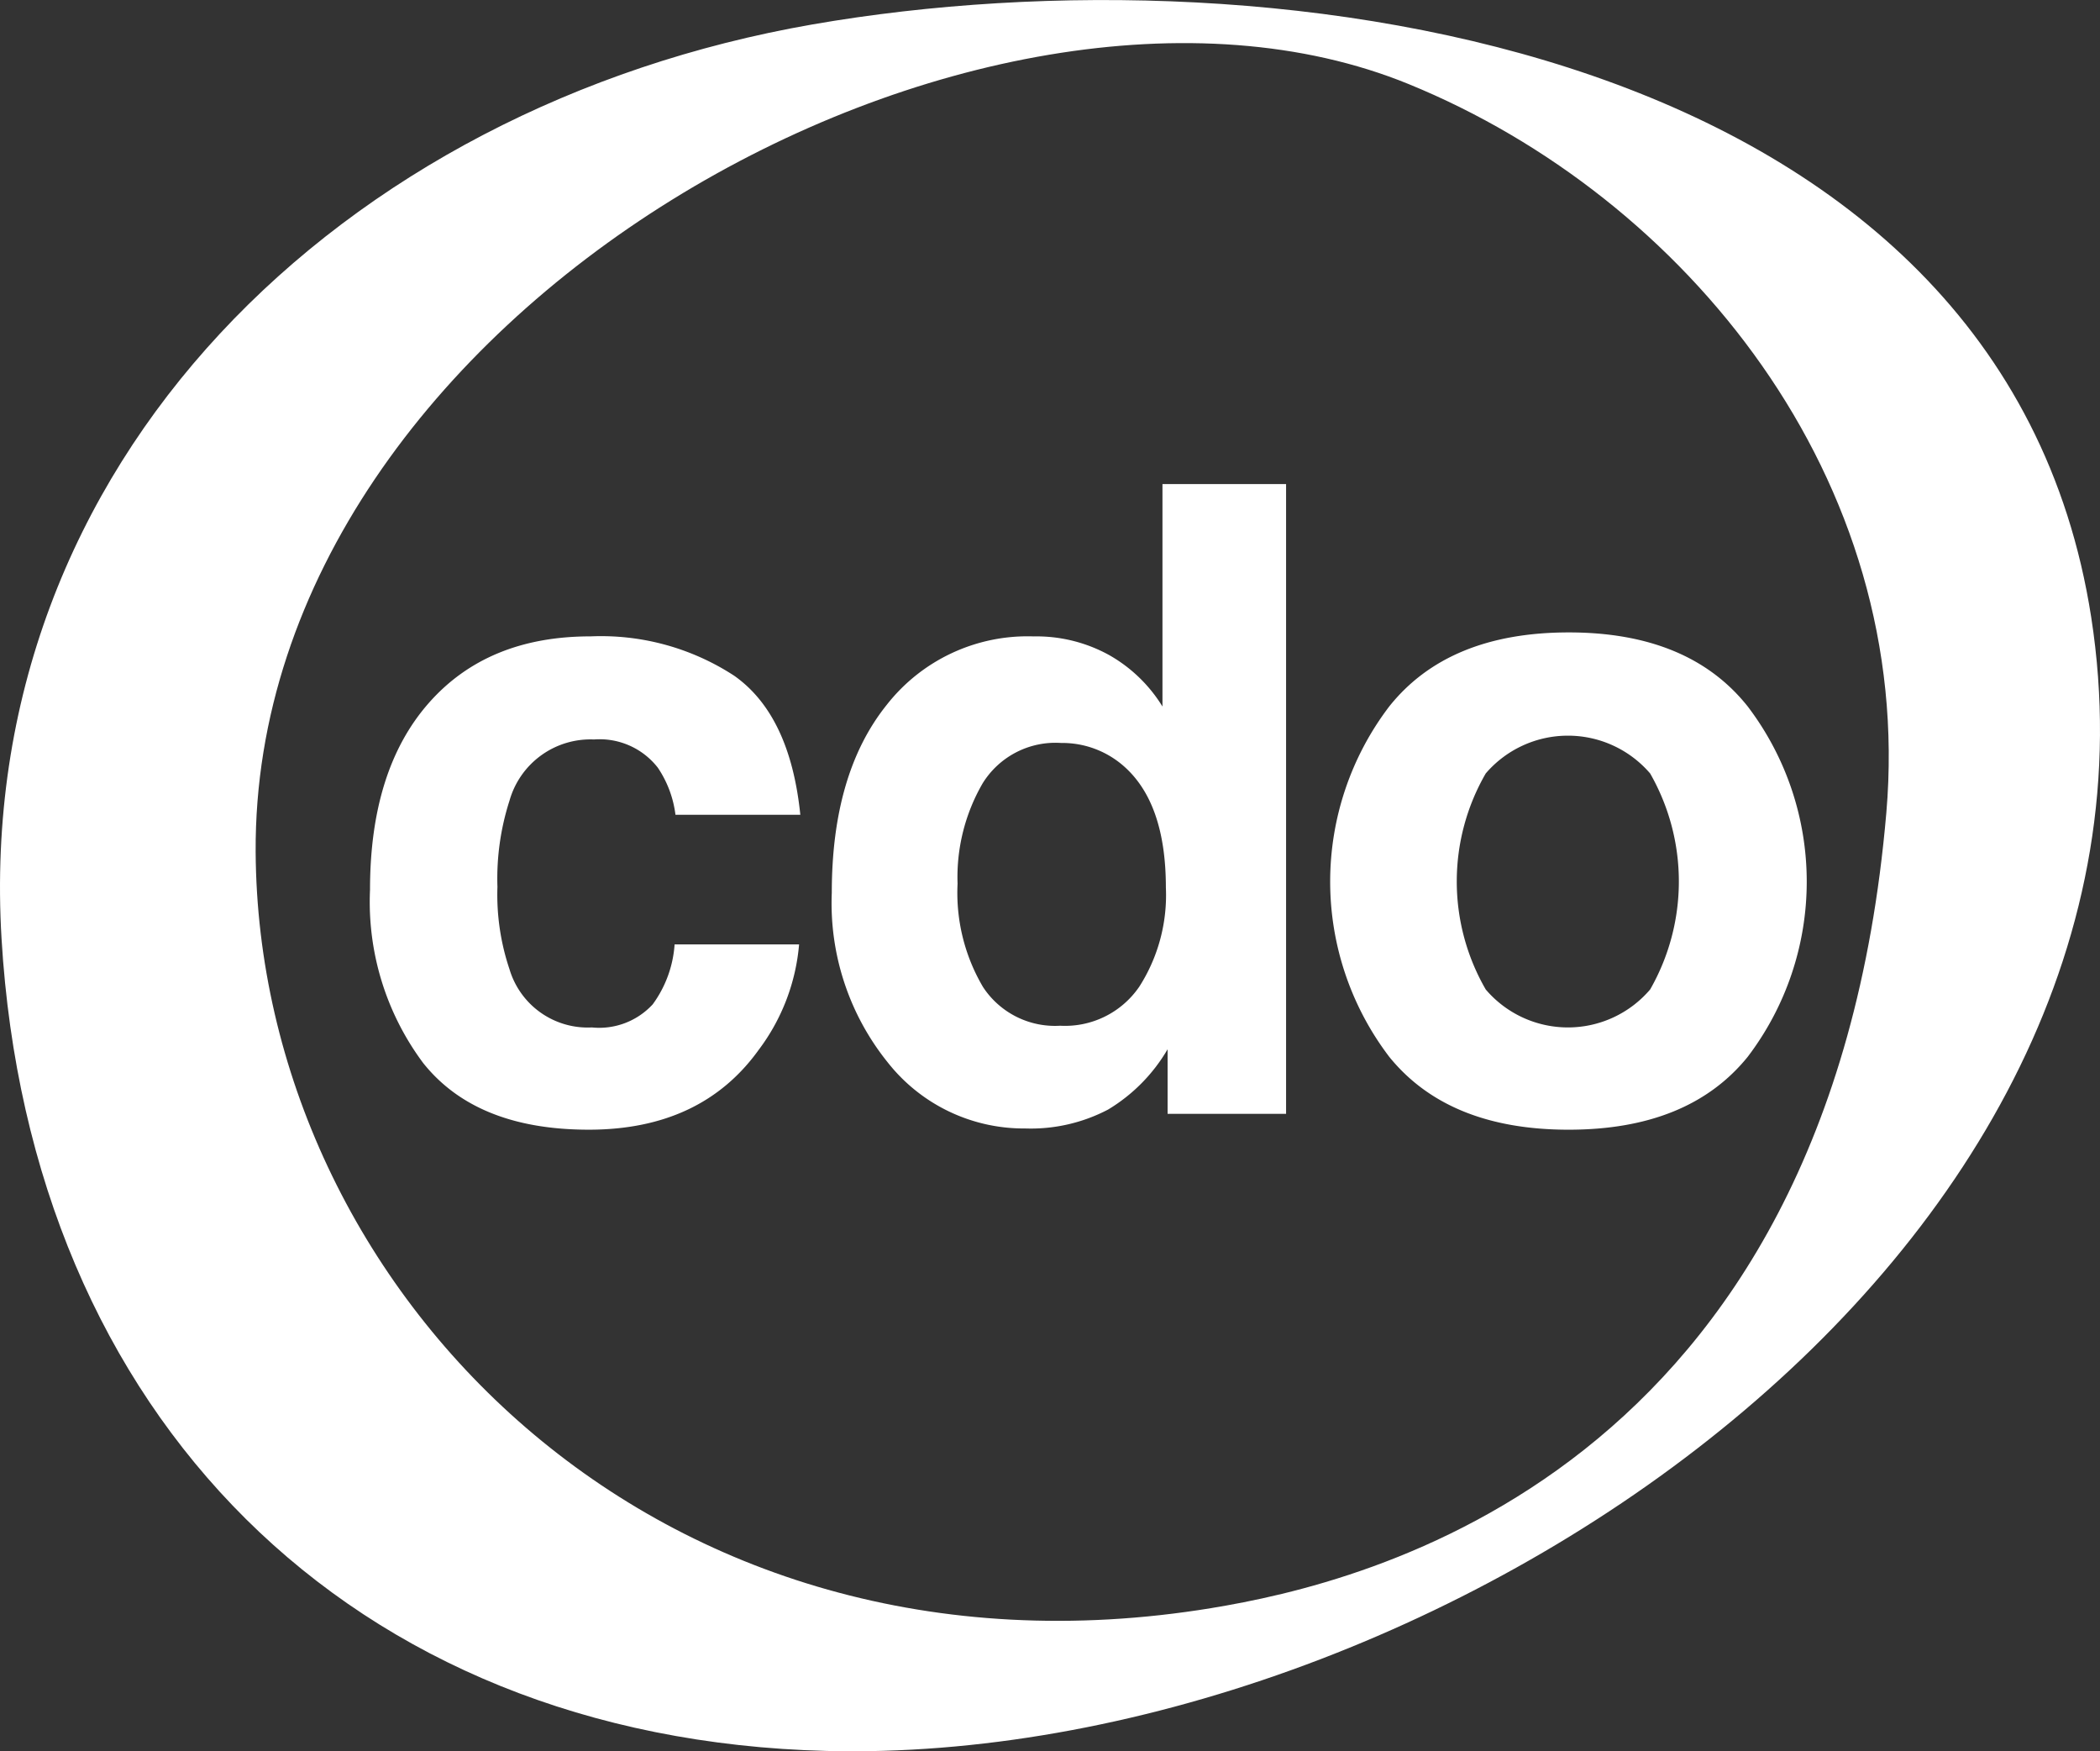 <svg id="Logo" xmlns="http://www.w3.org/2000/svg" width="122" height="101.714"><rect width="100%" height="100%" fill="#333333" stroke="none"/><g id="Groupe_14" data-name="Groupe 14" transform="translate(21.495 28.114)" fill="#fff"><path id="Tracé_109" data-name="Tracé 109" d="M328.884 623.592a6.248 6.248 0 00-1.023-2.733 4.282 4.282 0 00-3.709-1.641 4.887 4.887 0 00-4.91 3.556 14.756 14.756 0 00-.7 5.006 13.551 13.551 0 00.7 4.782 4.74 4.74 0 004.786 3.381 4.224 4.224 0 003.536-1.343 6.655 6.655 0 001.27-3.479h7.232a11.834 11.834 0 01-2.339 6.114q-3.331 4.645-9.873 4.647t-9.63-3.877a15.659 15.659 0 01-3.085-10.052q0-6.971 3.41-10.848t9.4-3.875a14.159 14.159 0 018.344 2.284q3.251 2.286 3.845 8.077z" transform="translate(-311.138 -604.383)"/><path id="Tracé_110" data-name="Tracé 110" d="M617.17 527.535a8.613 8.613 0 013.106 2.993v-12.921h7.181v36.58h-6.883v-3.752a9.932 9.932 0 01-3.454 3.5 9.667 9.667 0 01-4.82 1.1 10.061 10.061 0 01-7.99-3.843 14.729 14.729 0 01-3.245-9.849q0-6.937 3.192-10.912a10.39 10.39 0 018.536-3.975 8.733 8.733 0 014.377 1.079zm1.737 19.3a9.86 9.86 0 001.567-5.789q0-4.973-2.51-7.11a5.408 5.408 0 00-3.577-1.291 4.974 4.974 0 00-4.561 2.349 10.872 10.872 0 00-1.454 5.826 10.759 10.759 0 001.479 6 5 5 0 004.485 2.248 5.221 5.221 0 004.571-2.236z" transform="translate(-574.237 -517.607)"/><path id="Tracé_111" data-name="Tracé 111" d="M938.238 635.427q-3.43 4.237-10.413 4.234t-10.413-4.234a16.8 16.8 0 010-20.349q3.424-4.294 10.413-4.3t10.413 4.3a16.81 16.81 0 010 20.349zm-5.668-3.912a12.63 12.63 0 000-12.544 6.292 6.292 0 00-9.553 0 12.538 12.538 0 000 12.544 6.274 6.274 0 009.553 0z" transform="translate(-858.199 -602.161)"/></g><path id="Tracé_112" data-name="Tracé 112" d="M200.333 249.62c-5.167-33.22-47.243-39.12-74.289-34.42-27.312 4.748-48.764 25.432-47.109 53.105s20.221 46.475 47.934 47.172c34.811.872 79.25-28.658 73.464-65.857zm-51.1 57.558c-32.315 5.295-55.394-18.591-55.536-43.919-.175-31.467 42.34-54.661 66.983-44.595 16.075 6.566 29.42 22.933 27.752 42.325-3.308 38.473-30.396 44.746-39.197 46.188z" transform="translate(-78.845 -213.781)" fill="#fff"/></svg>